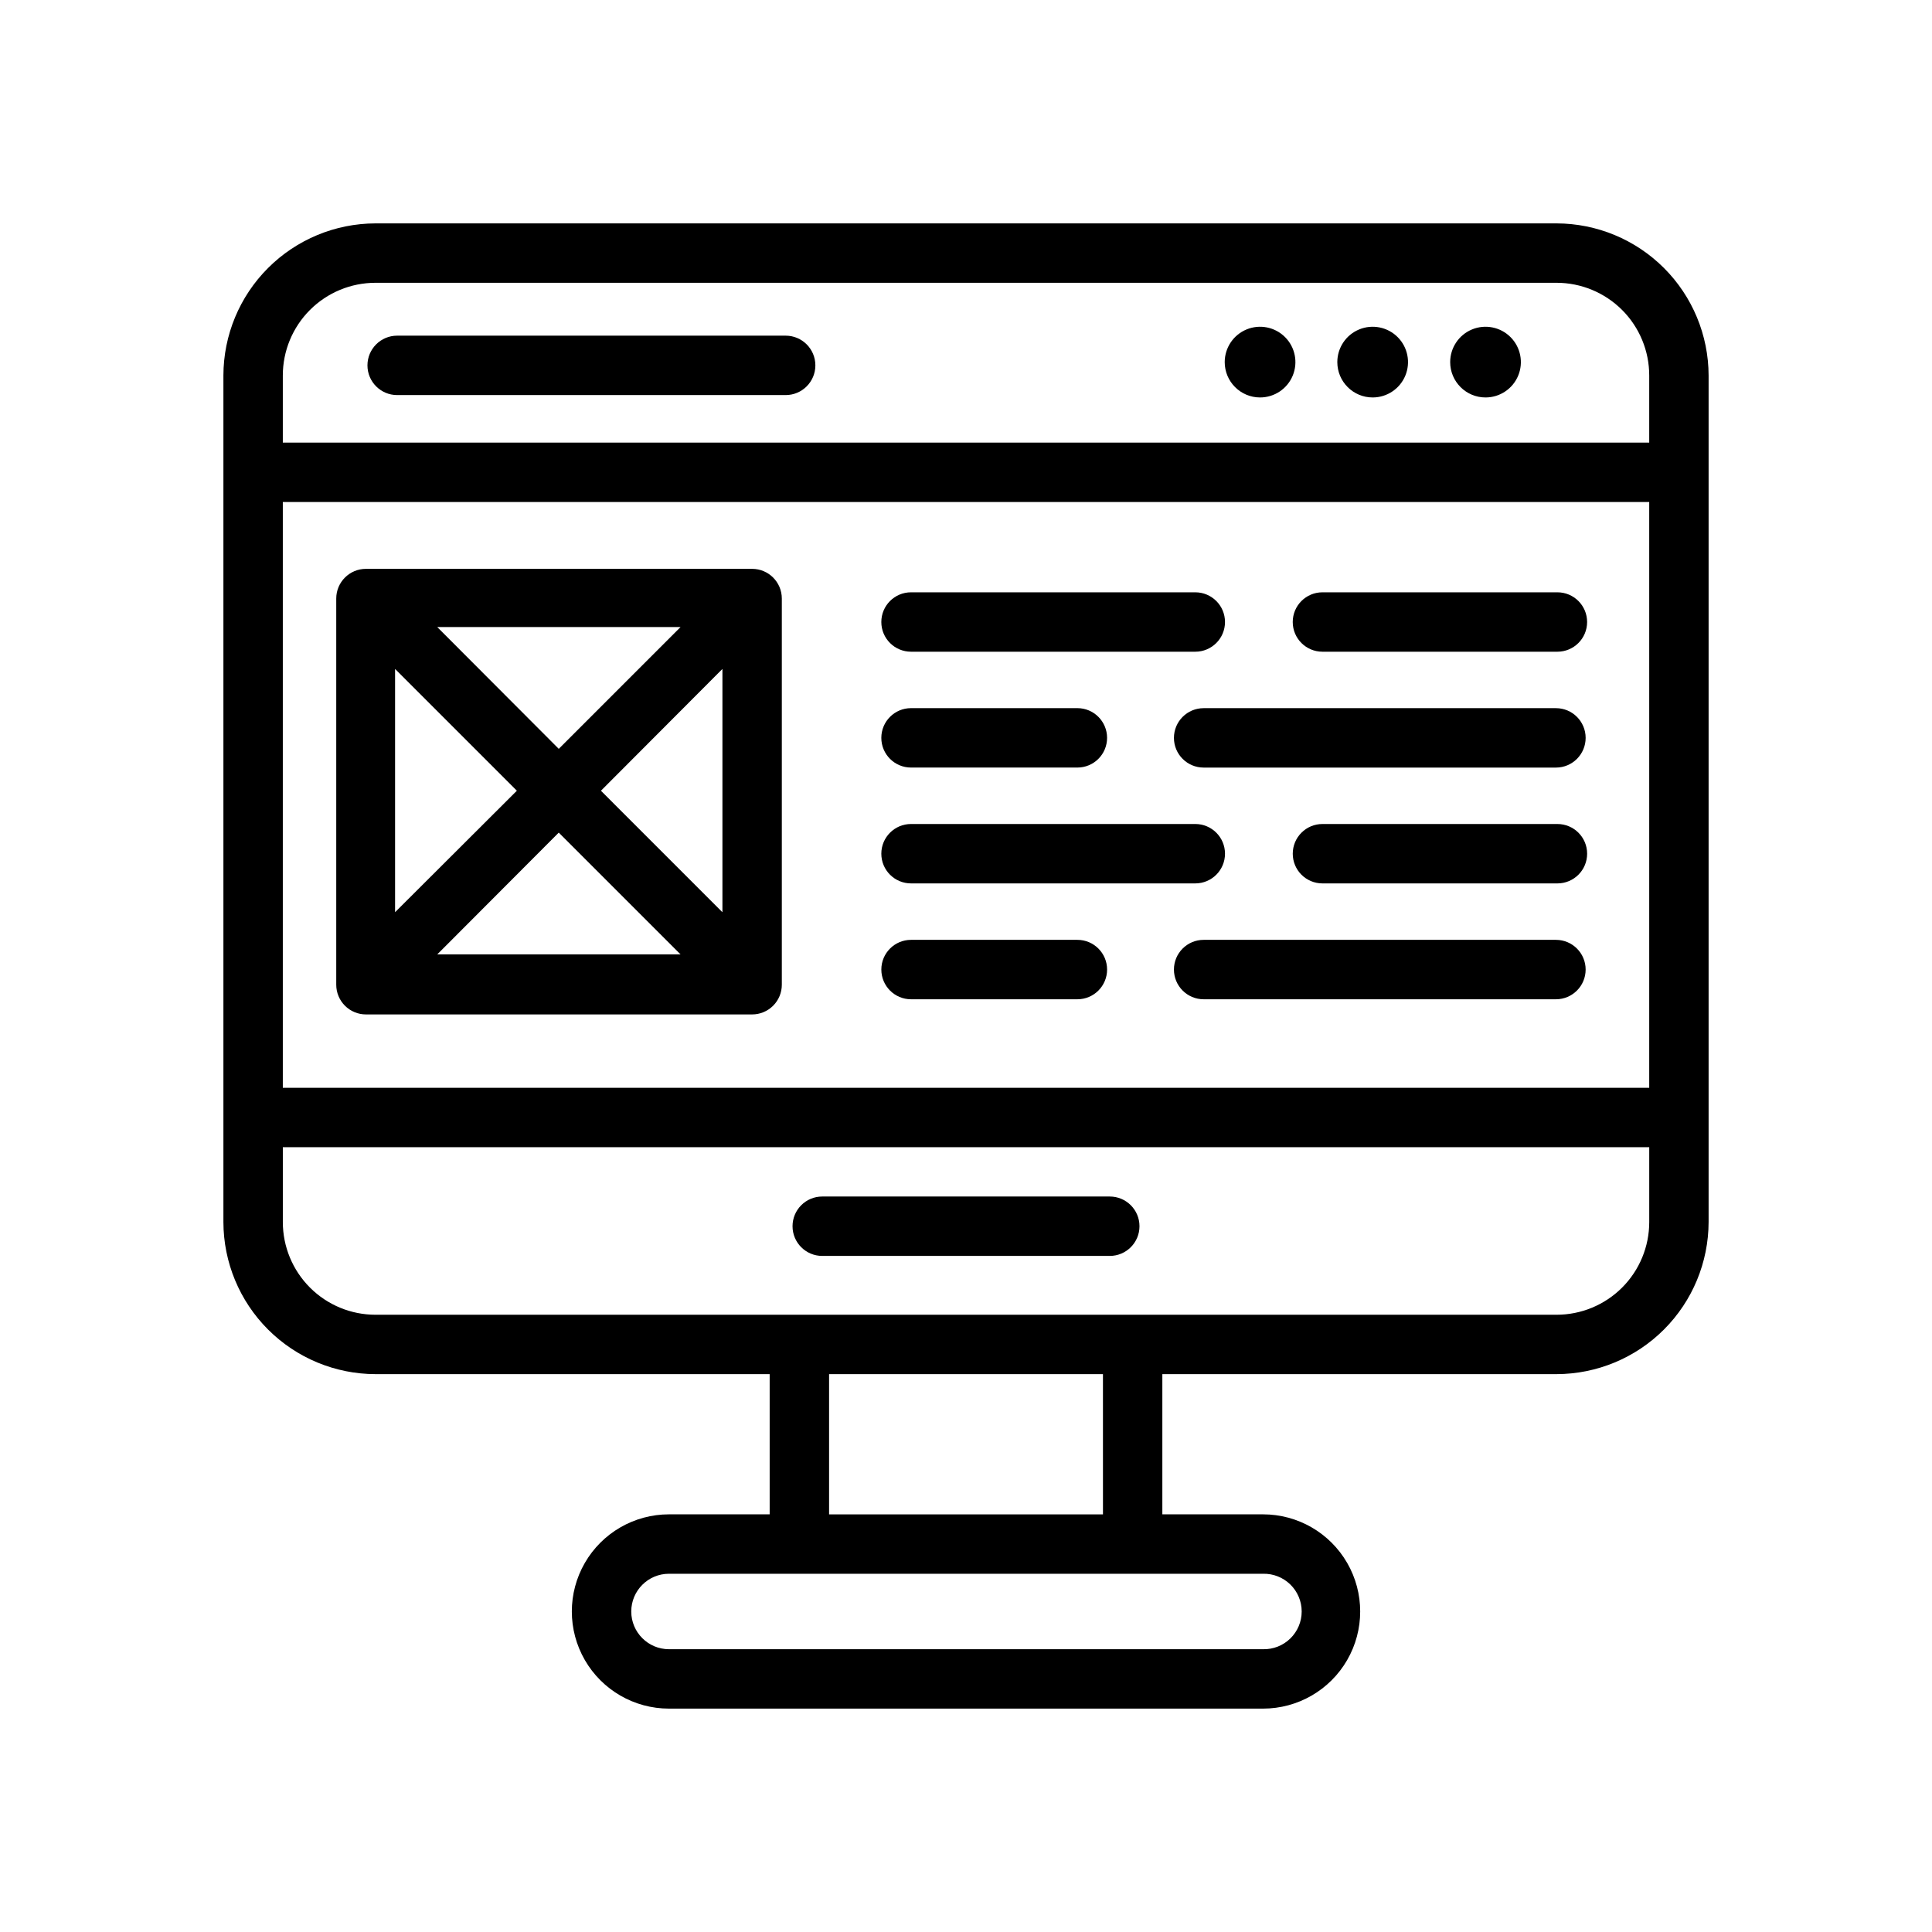 <?xml version="1.0" encoding="UTF-8"?>
<!-- Uploaded to: ICON Repo, www.svgrepo.com, Generator: ICON Repo Mixer Tools -->
<svg fill="#000000" width="800px" height="800px" version="1.1" viewBox="144 144 512 512" xmlns="http://www.w3.org/2000/svg">
 <g>
  <path d="m477.93 249.33c3.789 0 7.207-2.281 8.656-5.781 1.449-3.504 0.648-7.531-2.031-10.211-2.68-2.68-6.707-3.481-10.207-2.031-3.5 1.449-5.785 4.867-5.785 8.656 0 5.172 4.195 9.367 9.367 9.367z"/>
  <path d="m507.77 249.33c3.789 0 7.207-2.281 8.656-5.781 1.449-3.504 0.648-7.531-2.031-10.211-2.68-2.68-6.707-3.481-10.207-2.031-3.504 1.449-5.785 4.867-5.785 8.656 0 5.172 4.195 9.367 9.367 9.367z"/>
  <path d="m537.68 249.33c3.789 0 7.207-2.281 8.656-5.781 1.449-3.504 0.648-7.531-2.031-10.211-2.68-2.68-6.707-3.481-10.211-2.031-3.5 1.449-5.781 4.867-5.781 8.656 0 5.172 4.195 9.367 9.367 9.367z"/>
  <path d="m385.43 316.71h75.336c4.348 0 7.871-3.523 7.871-7.871s-3.523-7.871-7.871-7.871h-75.336c-4.348 0-7.871 3.523-7.871 7.871s3.523 7.871 7.871 7.871z"/>
  <path d="m385.43 347.41h44.086c4.348 0 7.871-3.523 7.871-7.871 0-4.348-3.523-7.875-7.871-7.875h-44.086c-4.348 0-7.871 3.527-7.871 7.875 0 4.348 3.523 7.871 7.871 7.871z"/>
  <path d="m385.43 378.11h75.336c4.348 0 7.871-3.523 7.871-7.871 0-4.348-3.523-7.871-7.871-7.871h-75.336c-4.348 0-7.871 3.523-7.871 7.871 0 4.348 3.523 7.871 7.871 7.871z"/>
  <path d="m429.52 393.07h-44.086c-4.348 0-7.871 3.523-7.871 7.871s3.523 7.875 7.871 7.875h44.086c4.348 0 7.871-3.527 7.871-7.875s-3.523-7.871-7.871-7.871z"/>
  <path d="m249.25 248.7h102.96c4.348 0 7.871-3.527 7.871-7.871 0-4.348-3.523-7.875-7.871-7.875h-102.96c-4.348 0-7.871 3.527-7.871 7.875 0 4.344 3.523 7.871 7.871 7.871z"/>
  <path d="m556.5 203.2h-312.99c-10.684 0.02-20.926 4.273-28.477 11.828-7.555 7.551-11.809 17.793-11.828 28.477v224.35c0.02 10.684 4.273 20.922 11.828 28.477 7.551 7.555 17.793 11.809 28.477 11.828h104.46v37.156h-26.688c-9.195 0-17.695 4.906-22.293 12.871s-4.598 17.777 0 25.742c4.598 7.965 13.098 12.871 22.293 12.871h157.44c9.195 0 17.695-4.906 22.293-12.871 4.598-7.965 4.598-17.777 0-25.742-4.598-7.965-13.098-12.871-22.293-12.871h-26.688v-37.156h104.46c10.68-0.02 20.922-4.273 28.477-11.828 7.551-7.555 11.805-17.793 11.828-28.477v-224.35c-0.023-10.684-4.277-20.926-11.828-28.477-7.555-7.555-17.797-11.809-28.477-11.828zm-337.55 73.84h362.11v155.23h-362.11zm24.562-58.098h312.99c6.512 0 12.758 2.59 17.367 7.195 4.606 4.606 7.191 10.852 7.191 17.367v17.789h-362.11v-17.789c0-6.516 2.59-12.762 7.195-17.367s10.852-7.195 17.367-7.195zm245.45 352.12c0 2.691-1.086 5.269-3.012 7.152-1.926 1.883-4.531 2.906-7.223 2.844h-157.44c-5.519 0-9.996-4.477-9.996-9.996 0-5.523 4.477-10 9.996-10h157.44c2.691-0.062 5.297 0.965 7.223 2.844 1.926 1.883 3.012 4.461 3.012 7.156zm-52.664-25.742h-72.582v-37.156h72.578zm120.21-52.898h-312.99c-6.516 0-12.762-2.59-17.367-7.195-4.606-4.606-7.195-10.852-7.195-17.367v-19.836h362.11v19.836c0 6.516-2.586 12.762-7.191 17.367-4.609 4.606-10.855 7.195-17.367 7.195z"/>
  <path d="m556.34 393.07h-93.359c-4.348 0-7.875 3.523-7.875 7.871s3.527 7.875 7.875 7.875h93.359c4.348 0 7.871-3.527 7.871-7.875s-3.523-7.871-7.871-7.871z"/>
  <path d="m556.34 362.37h-61.875c-4.348 0-7.871 3.523-7.871 7.871 0 4.348 3.523 7.871 7.871 7.871h62.27c4.348 0 7.871-3.523 7.871-7.871 0-4.348-3.523-7.871-7.871-7.871z"/>
  <path d="m556.34 331.67h-93.359c-4.348 0-7.875 3.527-7.875 7.875 0 4.348 3.527 7.871 7.875 7.871h93.359c4.348 0 7.871-3.523 7.871-7.871 0-4.348-3.523-7.875-7.871-7.875z"/>
  <path d="m494.46 316.71h62.27c4.348 0 7.871-3.523 7.871-7.871s-3.523-7.871-7.871-7.871h-62.27c-4.348 0-7.871 3.523-7.871 7.871s3.523 7.871 7.871 7.871z"/>
  <path d="m438.1 461.09h-76.199c-4.348 0-7.871 3.523-7.871 7.871 0 4.348 3.523 7.871 7.871 7.871h76.203-0.004c4.348 0 7.875-3.523 7.875-7.871 0-4.348-3.527-7.871-7.875-7.871z"/>
  <path d="m343.32 294.75h-102.34c-4.348 0-7.871 3.523-7.871 7.871v102.34c0 2.09 0.828 4.09 2.305 5.566 1.477 1.477 3.477 2.305 5.566 2.305h102.34c2.086 0 4.09-0.828 5.566-2.305 1.477-1.477 2.305-3.477 2.305-5.566v-102.34c0-4.348-3.523-7.871-7.871-7.871zm-94.621 26.527 32.273 32.273-32.273 32.195zm11.18-11.098h64.473l-32.273 32.273zm32.195 54.473 32.273 32.273-64.473 0.004zm11.18-11.098 32.195-32.277v64.473z"/>
 </g>
</svg>